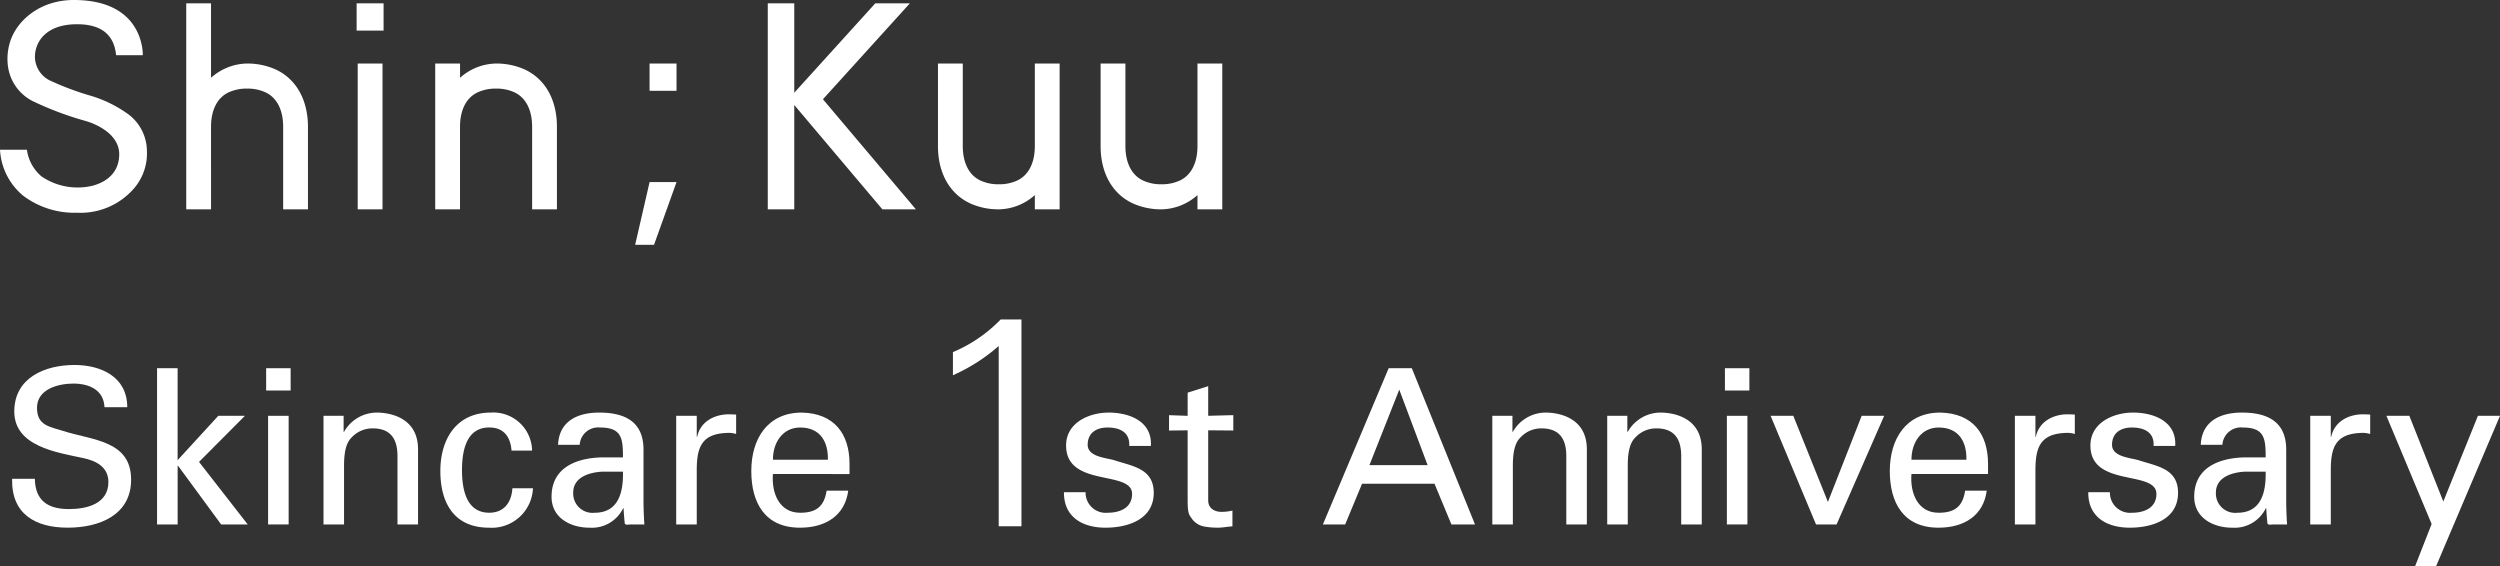 <svg xmlns="http://www.w3.org/2000/svg" width="340.635" height="77.117" viewBox="0 0 340.635 77.117"><rect x="0" y="0" width="340.635" height="77.117" fill="#333333" stroke="none"/><defs><style>.cls-1,.cls-2{fill:#fff;}.cls-2{stroke:#fff;stroke-miterlimit:10;stroke-width:0.5px;}</style></defs><g id="レイヤー_2" data-name="レイヤー 2"><g id="デザイン_文字など"><path class="cls-1" d="M123.971.458,112.128,13.524l12.669,15h-4.566L108.222,14.306V28.524h-3.609V.458h3.609V12.634L119.258.458ZM92.18,24.811H88.507l-1.963,8.54h2.571Zm0-12.442V8.656H88.507v3.713ZM52.118,28.524V8.656H48.739V28.524Zm.147-24.353V.458H48.592V4.171ZM20.015,20.5a6.281,6.281,0,0,0-2.463-4.879,16.92,16.92,0,0,0-5.282-2.6,37.864,37.864,0,0,1-5.245-1.955,3.635,3.635,0,0,1-2.267-3.3c0-2.059,1.5-4.464,5.743-4.464,3.264,0,5.048,1.4,5.316,4.218H19.46C19.46,6.652,19.2,0,10.059,0,5.31,0,2.232,2.943,1.383,5.676a7.716,7.716,0,0,0-.3,3.337,6.246,6.246,0,0,0,3.363,4.758,43.722,43.722,0,0,0,7.219,2.712c1.392.393,4.58,1.769,4.58,4.526,0,2.14-1.277,3.649-3.6,4.29a8.744,8.744,0,0,1-7-1.271A5.8,5.8,0,0,1,3.664,20.4H0a8.744,8.744,0,0,0,3.145,6.255,11.6,11.6,0,0,0,7.348,2.329,9.624,9.624,0,0,0,7.854-3.418A7.314,7.314,0,0,0,20.015,20.5ZM37.561,9.465a9.447,9.447,0,0,0-3.893-.809h0A7.536,7.536,0,0,0,28.754,10.6V.458H25.375V28.524h3.379V17.208c.019-2.268.872-3.909,2.408-4.628a5.813,5.813,0,0,1,2.505-.508h0a5.813,5.813,0,0,1,2.505.508c1.554.727,2.41,2.4,2.41,4.706V28.524h3.379V17.286C41.962,13.608,40.358,10.757,37.561,9.465Zm33.93,0A9.449,9.449,0,0,0,67.6,8.656h0A7.538,7.538,0,0,0,62.683,10.6V8.656H59.3V28.524h3.379V17.208c.02-2.268.872-3.909,2.409-4.628a5.809,5.809,0,0,1,2.5-.508h0a5.81,5.81,0,0,1,2.505.508c1.554.727,2.411,2.4,2.411,4.706V28.524h3.379V17.286C75.892,13.608,74.288,10.757,71.491,9.465Zm60.7,18.25a9.447,9.447,0,0,0,3.893.809h0A7.536,7.536,0,0,0,141,26.581v1.943h3.379V8.656H141V19.972c-.019,2.268-.872,3.909-2.408,4.628a5.813,5.813,0,0,1-2.5.508h0a5.813,5.813,0,0,1-2.5-.508c-1.554-.727-2.41-2.4-2.41-4.707V8.656h-3.379V19.893C127.794,23.572,129.4,26.423,132.2,27.715Zm22.163,0a9.447,9.447,0,0,0,3.893.809h0a7.536,7.536,0,0,0,4.913-1.943v1.943h3.379V8.656h-3.379V19.972c-.019,2.268-.872,3.909-2.408,4.628a5.813,5.813,0,0,1-2.5.508h0a5.813,5.813,0,0,1-2.5-.508c-1.554-.727-2.41-2.4-2.41-4.707V8.656h-3.379V19.893C149.957,23.572,151.561,26.423,154.358,27.715Z"/><path class="cls-1" d="M4.746,65.237c.059,3.007,1.8,4.127,4.658,4.127,2.417,0,5.366-.708,5.366-3.685,0-2.064-1.71-2.919-3.479-3.272-3.508-.767-9.345-1.563-9.345-6.339,0-4.628,4.215-6.338,8.2-6.338,3.626,0,7.193,1.622,7.193,5.749H14.239c-.118-2.388-2.123-3.214-4.245-3.214-2.093,0-4.953.767-4.953,3.3,0,2.417,1.71,2.565,3.568,3.155,3.92,1.267,9.256,1.267,9.256,6.633,0,4.834-4.334,6.544-8.638,6.544-4.451,0-7.694-1.887-7.576-6.662Z"/><path class="cls-1" d="M21.4,71.457V50.172h2.8V62.7l5.542-6.043h3.626l-6.25,6.279,6.634,8.52H30.131l-5.867-7.989h-.059v7.989Z"/><path class="cls-1" d="M36.264,50.172H39.6v3.037H36.264Zm.265,21.285v-14.8h2.8v14.8Z"/><path class="cls-1" d="M46.819,58.839h.059a5.134,5.134,0,0,1,4.481-2.623c1.032,0,5.6.265,5.6,5.011v10.23h-2.8V62.141c0-2.447-1.031-3.773-3.39-3.773a3.843,3.843,0,0,0-2.712,1.091c-.413.412-1.179,1.061-1.179,3.95v8.048h-2.8v-14.8h2.742Z"/><path class="cls-1" d="M69.7,61.4c-.147-1.857-1.032-3.154-3.037-3.154-2.682,0-3.714,2.329-3.714,5.807s1.032,5.808,3.714,5.808c1.858,0,3.008-1.209,3.155-3.331h2.8A5.621,5.621,0,0,1,66.631,71.9C61.885,71.9,60,68.538,60,64.175c0-4.333,2.181-7.959,6.869-7.959A5.283,5.283,0,0,1,72.5,61.4Z"/><path class="cls-1" d="M84.881,62.318c0-2.565-.147-4.068-3.125-4.068a2.523,2.523,0,0,0-2.771,2.358H76.037c.147-3.243,2.682-4.392,5.6-4.392,3.037,0,6.043.914,6.043,5.041v7.075c0,.649.03,1.887.119,3.125H85.913c-.266,0-.767.147-.8-.206-.059-.679-.118-1.327-.148-2.005H84.91a4.74,4.74,0,0,1-4.6,2.653c-2.565,0-5.159-1.327-5.159-4.216,0-4.156,3.685-5.365,7.192-5.365Zm-2.8,1.946c-1.71.088-3.98.707-3.98,2.859a2.633,2.633,0,0,0,2.919,2.742c3.3,0,3.921-2.86,3.862-5.6Z"/><path class="cls-1" d="M94.935,71.457h-2.8v-14.8h2.8v2.859h.059c.412-2.034,2.3-3.065,4.333-3.065.354,0,.649.029.973.029v2.653a3.41,3.41,0,0,0-1.208-.147c-3.538.118-4.157,2-4.157,5.129Z"/><path class="cls-1" d="M105.313,64.588c-.206,2.594.855,5.277,3.715,5.277,2.181,0,3.272-.855,3.6-3.007h2.948C115.13,70.219,112.535,71.9,109,71.9c-4.746,0-6.633-3.361-6.633-7.724,0-4.333,2.182-7.959,6.869-7.959,4.422.088,6.515,2.889,6.515,6.986v1.386Zm7.488-1.946c.059-2.476-1.062-4.392-3.773-4.392-2.33,0-3.715,1.975-3.715,4.392Z"/><path class="cls-2" d="M130.09,48.141a19.828,19.828,0,0,0,6.358-4.359h2.48V71.457h-2.6V46.581a23.91,23.91,0,0,1-6.238,4.159Z"/><path class="cls-1" d="M151.061,56.216c2.8,0,5.955,1.179,5.748,4.54h-2.948c.118-1.887-1.327-2.506-2.948-2.506-1.5,0-2.712.707-2.712,2.358s2.536,1.769,3.6,2.093c2.5.826,5.4,1.121,5.4,4.452,0,3.626-3.538,4.746-6.575,4.746-3.095,0-5.689-1.415-5.66-4.835h2.948a2.747,2.747,0,0,0,3.007,2.8c1.651,0,3.331-.649,3.331-2.565,0-3.3-8.991-.825-8.991-6.6C145.253,57.6,148.378,56.216,151.061,56.216Z"/><path class="cls-1" d="M161.822,56.658V53.5l2.8-.885v4.039l3.42-.089v2.094l-3.42-.03v9.552c0,1.061.825,1.562,1.827,1.562a6.294,6.294,0,0,0,1.475-.177v2.152c-.649.03-1.268.177-1.917.177a10.162,10.162,0,0,1-1.886-.147,2.674,2.674,0,0,1-1.651-.973c-.5-.708-.649-.767-.649-2.742v-9.4l-2.535.03V56.569Z"/><path class="cls-1" d="M180.249,71.457l8.962-21.285h3.154l8.609,21.285H197.76l-2.3-5.542h-9.876l-2.3,5.542Zm6.339-8.078h7.93l-3.862-10.288Z"/><path class="cls-1" d="M206.076,58.839h.058a5.136,5.136,0,0,1,4.481-2.623c1.033,0,5.6.265,5.6,5.011v10.23h-2.8V62.141c0-2.447-1.032-3.773-3.39-3.773a3.843,3.843,0,0,0-2.712,1.091c-.413.412-1.18,1.061-1.18,3.95v8.048h-2.8v-14.8h2.742Z"/><path class="cls-1" d="M221.731,58.839h.059a5.134,5.134,0,0,1,4.481-2.623c1.032,0,5.6.265,5.6,5.011v10.23h-2.8V62.141c0-2.447-1.031-3.773-3.39-3.773a3.843,3.843,0,0,0-2.712,1.091c-.413.412-1.179,1.061-1.179,3.95v8.048h-2.8v-14.8h2.742Z"/><path class="cls-1" d="M235.028,50.172h3.332v3.037h-3.332Zm.265,21.285v-14.8h2.8v14.8Z"/><path class="cls-1" d="M247.44,71.457l-6.191-14.8h3.095l4.717,11.733,4.6-11.733h3.066l-6.486,14.8Z"/><path class="cls-1" d="M260.443,64.588c-.207,2.594.854,5.277,3.714,5.277,2.182,0,3.272-.855,3.6-3.007H270.7c-.442,3.361-3.036,5.041-6.574,5.041-4.746,0-6.633-3.361-6.633-7.724,0-4.333,2.182-7.959,6.869-7.959,4.422.088,6.515,2.889,6.515,6.986v1.386Zm7.487-1.946c.059-2.476-1.061-4.392-3.773-4.392-2.329,0-3.714,1.975-3.714,4.392Z"/><path class="cls-1" d="M277.336,71.457h-2.8v-14.8h2.8v2.859h.059c.413-2.034,2.3-3.065,4.333-3.065.354,0,.649.029.973.029v2.653a3.412,3.412,0,0,0-1.209-.147c-3.537.118-4.156,2-4.156,5.129Z"/><path class="cls-1" d="M290.633,56.216c2.8,0,5.954,1.179,5.748,4.54h-2.948c.118-1.887-1.326-2.506-2.948-2.506-1.5,0-2.712.707-2.712,2.358s2.535,1.769,3.6,2.093c2.506.826,5.395,1.121,5.395,4.452,0,3.626-3.537,4.746-6.574,4.746-3.095,0-5.689-1.415-5.66-4.835h2.948a2.747,2.747,0,0,0,3.007,2.8c1.651,0,3.331-.649,3.331-2.565,0-3.3-8.991-.825-8.991-6.6C284.825,57.6,287.95,56.216,290.633,56.216Z"/><path class="cls-1" d="M308.706,62.318c0-2.565-.148-4.068-3.125-4.068a2.523,2.523,0,0,0-2.771,2.358h-2.948c.147-3.243,2.682-4.392,5.6-4.392,3.036,0,6.043.914,6.043,5.041v7.075c0,.649.03,1.887.118,3.125h-1.887c-.265,0-.766.147-.8-.206-.059-.679-.119-1.327-.148-2.005h-.059a4.74,4.74,0,0,1-4.6,2.653c-2.565,0-5.159-1.327-5.159-4.216,0-4.156,3.685-5.365,7.193-5.365Zm-2.8,1.946c-1.71.088-3.98.707-3.98,2.859a2.633,2.633,0,0,0,2.919,2.742c3.3,0,3.92-2.86,3.862-5.6Z"/><path class="cls-1" d="M317.58,71.457h-2.8v-14.8h2.8v2.859h.059c.413-2.034,2.3-3.065,4.334-3.065.354,0,.649.029.973.029v2.653a3.415,3.415,0,0,0-1.209-.147c-3.538.118-4.157,2-4.157,5.129Z"/><path class="cls-1" d="M331.938,77.117h-2.859l2.24-5.719-6.161-14.74h3.125l4.628,11.674,4.717-11.674h3.007Z"/></g></g></svg>
